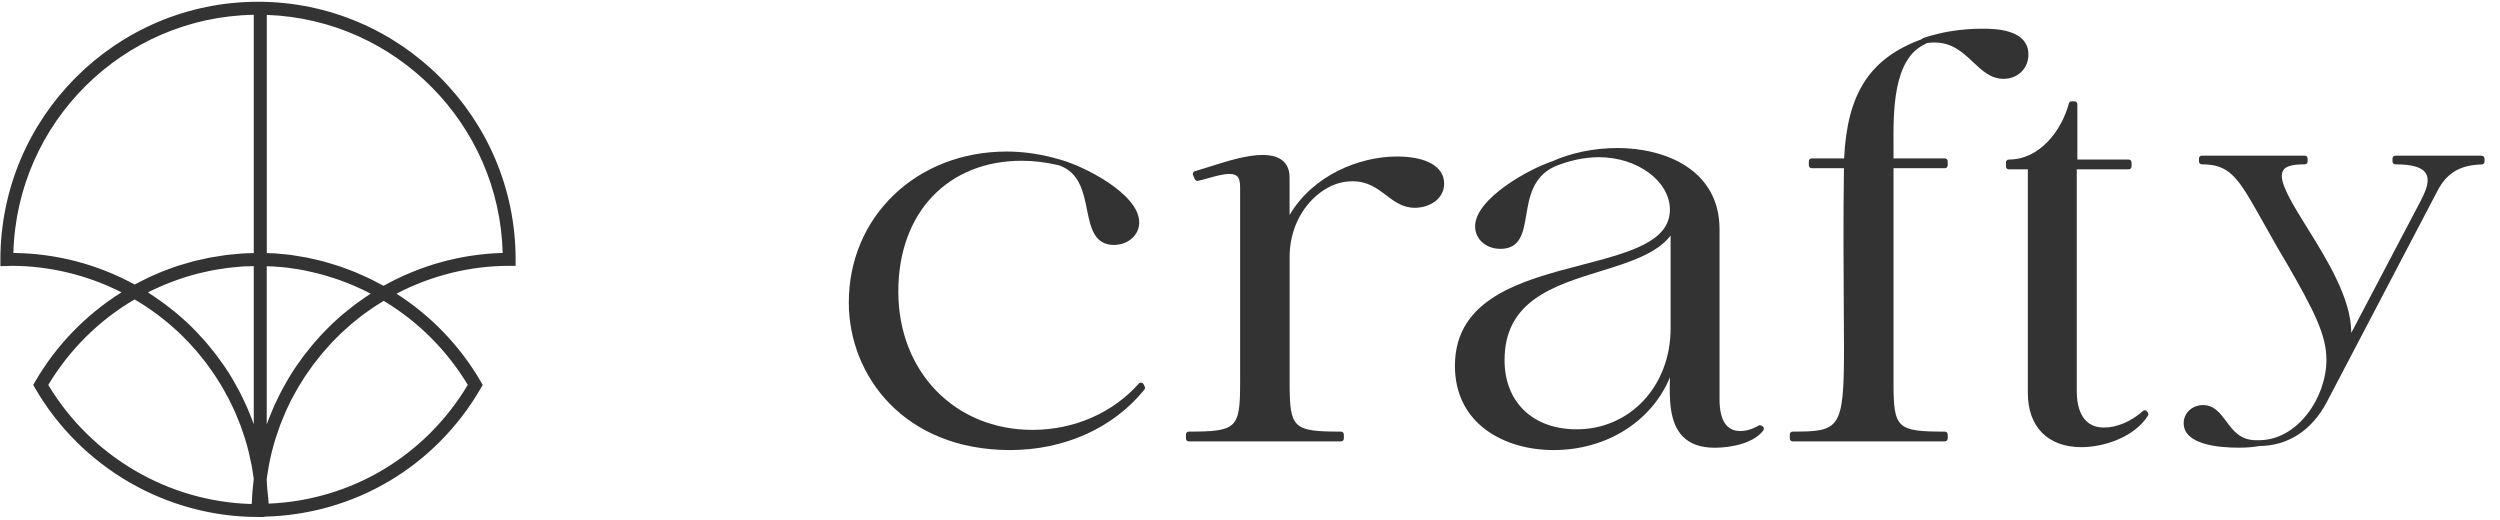 <svg width="125" height="26" viewBox="0 0 125 26" fill="none" xmlns="http://www.w3.org/2000/svg">
<path d="M57.175 19.211C57.155 19.168 57.112 19.139 57.066 19.133C57.017 19.127 56.971 19.145 56.939 19.179C55.636 20.649 53.699 21.494 51.629 21.494C47.738 21.494 44.916 18.585 44.916 14.579C44.916 10.572 47.453 8.038 51.082 8.038C51.681 8.038 52.258 8.107 52.944 8.263C53.973 8.623 54.166 9.578 54.353 10.503C54.526 11.359 54.708 12.247 55.694 12.247C56.406 12.247 56.962 11.754 56.962 11.123C56.962 9.67 54.111 8.275 53.024 7.986C52.119 7.715 51.214 7.577 50.335 7.577C45.833 7.577 42.44 10.823 42.44 15.126C42.44 18.793 45.213 22.503 50.508 22.503C53.22 22.503 55.668 21.401 57.218 19.482C57.253 19.439 57.262 19.378 57.236 19.326L57.178 19.211H57.175Z" fill="#333333"/>
<path d="M69.841 7.825C67.987 7.825 65.653 8.75 64.479 10.751V8.871C64.479 8.358 64.243 7.747 63.125 7.747C62.332 7.747 61.361 8.056 60.502 8.327C60.236 8.41 59.98 8.491 59.743 8.56C59.703 8.572 59.671 8.6 59.654 8.638C59.637 8.675 59.634 8.719 59.654 8.756L59.74 8.958C59.767 9.021 59.836 9.056 59.905 9.041C60.075 9.004 60.254 8.952 60.435 8.903C60.795 8.802 61.167 8.698 61.459 8.698C61.928 8.698 62.006 8.92 62.006 9.419V19.13C62.006 21.419 61.839 21.58 59.441 21.58C59.36 21.58 59.297 21.644 59.297 21.724V21.926C59.297 22.007 59.36 22.07 59.441 22.07H67.048C67.128 22.07 67.192 22.007 67.192 21.926V21.724C67.192 21.644 67.128 21.58 67.048 21.58C64.649 21.58 64.482 21.419 64.482 19.13V12.826C64.482 11.589 65.016 10.385 66.001 9.638C66.517 9.249 67.048 9.064 67.624 9.064C68.388 9.064 68.855 9.419 69.308 9.762C69.714 10.07 70.135 10.39 70.737 10.39C71.449 10.39 72.207 9.967 72.207 9.18C72.207 8.332 71.325 7.825 69.844 7.825H69.841Z" fill="#333333"/>
<path d="M88.116 21.306L88.058 21.277C88.015 21.254 87.963 21.257 87.92 21.283C87.631 21.456 87.311 21.551 87.014 21.551C86.326 21.551 85.977 21.018 85.977 19.966V11.466C85.977 8.468 83.23 7.401 80.875 7.401C79.71 7.401 78.546 7.641 77.595 8.073C76.493 8.433 73.755 9.918 73.755 11.319C73.755 11.959 74.3 12.443 75.023 12.443C76.026 12.443 76.165 11.621 76.312 10.754C76.462 9.863 76.632 8.854 77.704 8.338C78.442 8.027 79.22 7.86 79.95 7.86C81.872 7.86 83.495 9.062 83.495 10.483C83.495 12.094 81.454 12.627 79.088 13.244C76.116 14.019 72.746 14.896 72.746 18.294C72.746 21.2 75.222 22.503 77.675 22.503C80.35 22.503 82.601 21.05 83.498 18.862C83.463 20.003 83.478 21.139 84.132 21.817C84.504 22.2 85.031 22.387 85.743 22.387C86.562 22.387 87.686 22.16 88.165 21.523C88.191 21.488 88.199 21.445 88.191 21.404C88.182 21.364 88.153 21.326 88.116 21.309V21.306ZM75.228 18.006C75.228 15.046 77.667 14.287 80.027 13.558C81.463 13.114 82.826 12.691 83.53 11.78V16.421C83.53 19.294 81.509 21.465 78.831 21.465C76.643 21.465 75.228 20.107 75.228 18.006Z" fill="#333333"/>
<path d="M96.264 2.201C96.284 2.193 96.302 2.178 96.313 2.164C96.489 2.126 96.622 2.126 96.723 2.126C97.616 2.126 98.144 2.625 98.654 3.106C99.109 3.536 99.542 3.942 100.182 3.942C100.888 3.942 101.421 3.421 101.421 2.732C101.421 1.435 99.686 1.435 99.115 1.435C98.072 1.435 97.048 1.596 96.158 1.904C96.126 1.916 96.103 1.933 96.086 1.959C93.494 2.916 92.362 4.654 92.206 7.92H90.586C90.505 7.92 90.442 7.984 90.442 8.064V8.266C90.442 8.347 90.505 8.41 90.586 8.41H92.197C92.16 10.958 92.177 13.521 92.189 15.403C92.194 16.19 92.2 16.876 92.2 17.429C92.2 21.465 91.984 21.58 89.635 21.58C89.554 21.58 89.49 21.644 89.49 21.724V21.926C89.49 22.007 89.554 22.07 89.635 22.07H97.242C97.322 22.07 97.386 22.007 97.386 21.926V21.724C97.386 21.644 97.322 21.58 97.242 21.58C94.843 21.58 94.676 21.419 94.676 19.13V8.41H97.242C97.322 8.41 97.386 8.347 97.386 8.266V8.064C97.386 7.984 97.322 7.92 97.242 7.92H94.676V7.718C94.676 7.592 94.676 7.459 94.676 7.318C94.665 5.574 94.644 2.936 96.264 2.201Z" fill="#333333"/>
<path d="M107.371 20.594C107.35 20.554 107.313 20.525 107.27 20.517C107.226 20.508 107.18 20.519 107.146 20.551C106.558 21.076 105.846 21.378 105.194 21.378C104.015 21.378 103.839 20.24 103.839 19.562V8.468H106.434C106.514 8.468 106.578 8.404 106.578 8.324V8.122C106.578 8.041 106.514 7.978 106.434 7.978H103.868V5.211C103.868 5.13 103.805 5.066 103.724 5.066H103.58C103.514 5.066 103.459 5.11 103.442 5.173C103.084 6.522 101.992 7.978 100.441 7.978C100.36 7.978 100.297 8.041 100.297 8.122V8.324C100.297 8.404 100.36 8.468 100.441 8.468H101.392V19.649C101.392 21.344 102.395 22.358 104.073 22.358C105.186 22.358 106.699 21.868 107.394 20.793C107.422 20.75 107.425 20.695 107.402 20.652L107.373 20.594H107.371Z" fill="#333333"/>
<path d="M124.086 7.782H119.768C119.687 7.782 119.624 7.845 119.624 7.926V8.073C119.624 8.154 119.687 8.217 119.768 8.217C120.869 8.217 121.382 8.468 121.382 9.004C121.382 9.324 121.229 9.658 121.059 9.996L117.563 16.645V16.625C117.563 14.936 116.347 12.976 115.366 11.399C114.68 10.295 114.09 9.341 114.09 8.794C114.09 8.315 114.548 8.217 115.237 8.217C115.317 8.217 115.381 8.154 115.381 8.073V7.926C115.381 7.845 115.317 7.782 115.237 7.782H110.092C110.011 7.782 109.947 7.845 109.947 7.926V8.073C109.947 8.154 110.011 8.217 110.092 8.217C111.415 8.217 111.853 8.799 112.867 10.598C113.3 11.379 114.153 12.875 114.372 13.227C115.698 15.53 116.321 16.749 116.321 17.983C116.321 19.882 114.879 22.01 112.951 22.01H112.801C112.014 22.01 111.654 21.528 111.308 21.061C111.011 20.663 110.706 20.254 110.155 20.254C109.604 20.254 109.184 20.652 109.184 21.159C109.184 22.223 110.904 22.384 111.931 22.384C112.337 22.384 112.666 22.358 112.963 22.301C114.398 22.295 115.597 21.517 116.338 20.107L121.884 9.523C122.342 8.647 123.019 8.246 124.086 8.223C124.164 8.223 124.227 8.156 124.227 8.079V7.932C124.227 7.851 124.164 7.788 124.083 7.788L124.086 7.782Z" fill="#333333"/>
<path d="M12.9 0.088C5.796 0.088 0.02 5.867 0.02 12.979V13.307L0.348 13.302C0.389 13.302 0.428 13.3 0.47 13.297C0.501 13.297 0.534 13.292 0.565 13.292C2.477 13.292 4.368 13.752 6.076 14.616C4.301 15.729 2.811 17.26 1.755 19.084L1.662 19.247L1.755 19.41C4.055 23.381 8.326 25.849 12.898 25.849H13.221V25.834C17.733 25.722 21.771 23.327 24.042 19.41L24.135 19.247L24.042 19.084C23.01 17.302 21.556 15.791 19.823 14.684C21.567 13.776 23.499 13.292 25.457 13.292H25.781V12.969C25.781 5.867 20.001 0.088 12.9 0.088ZM13.919 13.341C14.09 13.357 14.264 13.37 14.434 13.393C14.533 13.406 14.631 13.424 14.729 13.437C14.884 13.46 15.037 13.483 15.192 13.514C15.296 13.535 15.399 13.558 15.503 13.582C15.65 13.613 15.795 13.646 15.942 13.685C16.049 13.714 16.152 13.742 16.256 13.773C16.398 13.815 16.54 13.856 16.68 13.902C16.783 13.936 16.887 13.972 16.99 14.008C17.13 14.058 17.267 14.109 17.404 14.166C17.505 14.208 17.608 14.249 17.709 14.29C17.846 14.35 17.981 14.412 18.118 14.477C18.216 14.523 18.315 14.57 18.41 14.619C18.449 14.64 18.488 14.663 18.529 14.684C18.504 14.702 18.478 14.72 18.449 14.738C18.382 14.782 18.317 14.826 18.253 14.87C18.126 14.955 18.002 15.043 17.878 15.134C17.81 15.183 17.746 15.232 17.681 15.281C17.557 15.377 17.433 15.475 17.311 15.576C17.257 15.62 17.2 15.667 17.145 15.711C16.799 16.006 16.47 16.316 16.157 16.645C16.111 16.694 16.064 16.745 16.017 16.795C15.909 16.911 15.803 17.03 15.699 17.152C15.648 17.211 15.598 17.271 15.549 17.333C15.451 17.452 15.355 17.573 15.259 17.698C15.216 17.757 15.169 17.814 15.125 17.873C15.014 18.023 14.905 18.179 14.799 18.334C14.778 18.365 14.755 18.396 14.734 18.427C14.61 18.616 14.489 18.807 14.375 19.004C14.346 19.053 14.318 19.105 14.289 19.154C14.207 19.302 14.124 19.449 14.046 19.599C14.01 19.666 13.976 19.736 13.943 19.803C13.873 19.94 13.808 20.08 13.743 20.222C13.713 20.292 13.679 20.362 13.65 20.432C13.583 20.587 13.518 20.745 13.456 20.905C13.436 20.957 13.415 21.012 13.394 21.063C13.374 21.115 13.355 21.169 13.337 21.224V13.313C13.449 13.318 13.56 13.318 13.671 13.323C13.754 13.328 13.837 13.338 13.922 13.346L13.919 13.341ZM12.551 20.849C12.491 20.696 12.429 20.543 12.365 20.396C12.334 20.321 12.3 20.248 12.266 20.176C12.202 20.036 12.134 19.899 12.067 19.762C12.031 19.692 11.997 19.622 11.961 19.552C11.881 19.4 11.798 19.25 11.71 19.1C11.682 19.05 11.656 19.001 11.627 18.952C11.511 18.756 11.389 18.564 11.263 18.375C11.234 18.334 11.206 18.295 11.177 18.254C11.076 18.106 10.973 17.961 10.864 17.817C10.818 17.754 10.768 17.692 10.722 17.633C10.629 17.511 10.53 17.392 10.432 17.273C10.38 17.211 10.329 17.149 10.274 17.087C10.168 16.965 10.062 16.846 9.951 16.73C9.904 16.678 9.858 16.627 9.809 16.577C9.651 16.414 9.488 16.251 9.32 16.096C9.307 16.083 9.291 16.073 9.278 16.06C9.123 15.918 8.965 15.778 8.802 15.643C8.745 15.594 8.686 15.55 8.629 15.504C8.507 15.405 8.383 15.307 8.257 15.214C8.189 15.165 8.122 15.116 8.055 15.067C7.928 14.976 7.801 14.888 7.672 14.803C7.607 14.759 7.542 14.715 7.475 14.673C7.449 14.655 7.423 14.637 7.395 14.622C7.429 14.604 7.462 14.585 7.496 14.567C7.592 14.521 7.69 14.474 7.788 14.43C7.92 14.371 8.052 14.311 8.184 14.254C8.285 14.213 8.386 14.171 8.487 14.133C8.621 14.081 8.756 14.032 8.89 13.983C8.994 13.946 9.095 13.913 9.198 13.879C9.335 13.835 9.475 13.794 9.612 13.755C9.716 13.726 9.819 13.698 9.923 13.672C10.065 13.636 10.207 13.605 10.352 13.574C10.453 13.553 10.556 13.53 10.657 13.509C10.807 13.481 10.957 13.457 11.107 13.437C11.206 13.421 11.301 13.406 11.4 13.393C11.568 13.372 11.733 13.357 11.902 13.344C11.984 13.336 12.065 13.328 12.147 13.323C12.328 13.313 12.507 13.307 12.688 13.305V21.218C12.667 21.159 12.647 21.097 12.623 21.037C12.6 20.975 12.574 20.913 12.551 20.851V20.849ZM12.688 12.655C12.486 12.658 12.284 12.663 12.083 12.676C11.995 12.681 11.904 12.694 11.816 12.702C11.635 12.718 11.451 12.733 11.27 12.756C11.164 12.769 11.061 12.79 10.957 12.806C10.794 12.831 10.629 12.855 10.466 12.886C10.354 12.906 10.246 12.935 10.137 12.958C9.982 12.992 9.827 13.025 9.672 13.064C9.56 13.093 9.449 13.129 9.338 13.16C9.188 13.204 9.038 13.245 8.89 13.292C8.776 13.328 8.668 13.372 8.554 13.411C8.409 13.463 8.264 13.514 8.122 13.571C8.011 13.615 7.902 13.667 7.791 13.714C7.651 13.773 7.511 13.833 7.374 13.9C7.263 13.952 7.157 14.008 7.048 14.065C6.942 14.12 6.836 14.169 6.73 14.226C4.87 13.209 2.782 12.666 0.669 12.648C0.84 6.118 6.148 0.851 12.688 0.74V12.655ZM2.413 19.247C3.473 17.48 4.958 16.008 6.73 14.971C6.81 15.017 6.888 15.064 6.966 15.113C7.064 15.175 7.165 15.235 7.261 15.299C7.361 15.367 7.46 15.434 7.558 15.504C7.654 15.571 7.749 15.636 7.843 15.706C7.938 15.778 8.031 15.85 8.125 15.925C8.215 15.998 8.308 16.068 8.396 16.143C8.487 16.22 8.575 16.3 8.665 16.378C8.751 16.456 8.839 16.531 8.924 16.608C9.009 16.689 9.095 16.774 9.177 16.859C9.26 16.939 9.343 17.02 9.421 17.105C9.503 17.191 9.581 17.281 9.659 17.369C9.736 17.454 9.814 17.537 9.886 17.625C9.964 17.716 10.036 17.811 10.111 17.904C10.181 17.992 10.254 18.08 10.323 18.171C10.396 18.267 10.463 18.367 10.533 18.466C10.598 18.559 10.665 18.649 10.727 18.743C10.794 18.844 10.856 18.95 10.924 19.053C10.983 19.146 11.043 19.239 11.1 19.335C11.162 19.441 11.221 19.552 11.281 19.661C11.332 19.757 11.387 19.85 11.438 19.946C11.498 20.059 11.55 20.178 11.607 20.295C11.651 20.388 11.7 20.481 11.741 20.577C11.798 20.704 11.847 20.833 11.899 20.962C11.935 21.05 11.974 21.138 12.008 21.226C12.072 21.399 12.132 21.575 12.189 21.749C12.207 21.803 12.227 21.857 12.243 21.912C12.31 22.126 12.372 22.344 12.427 22.564C12.447 22.644 12.463 22.727 12.481 22.809C12.515 22.957 12.551 23.104 12.579 23.254C12.598 23.348 12.61 23.443 12.626 23.539C12.647 23.674 12.672 23.805 12.688 23.94C12.631 24.403 12.598 24.812 12.585 25.2C8.425 25.091 4.567 22.835 2.415 19.25L2.413 19.247ZM23.388 19.247C21.253 22.807 17.564 25.006 13.433 25.182C13.423 25.006 13.405 24.832 13.386 24.664C13.361 24.416 13.337 24.18 13.335 23.958C13.355 23.795 13.384 23.632 13.412 23.472C13.423 23.407 13.431 23.34 13.443 23.273C13.487 23.042 13.537 22.817 13.591 22.59C13.604 22.538 13.622 22.486 13.635 22.432C13.679 22.261 13.725 22.088 13.78 21.919C13.806 21.837 13.837 21.754 13.865 21.671C13.912 21.534 13.956 21.397 14.005 21.262C14.038 21.169 14.08 21.081 14.116 20.988C14.165 20.864 14.214 20.742 14.266 20.621C14.307 20.525 14.354 20.435 14.398 20.339C14.452 20.222 14.504 20.109 14.564 19.995C14.613 19.902 14.665 19.808 14.716 19.715C14.776 19.607 14.833 19.495 14.897 19.387C14.952 19.294 15.011 19.203 15.068 19.113C15.133 19.009 15.195 18.903 15.265 18.8C15.324 18.709 15.389 18.621 15.451 18.533C15.521 18.432 15.591 18.331 15.663 18.233C15.728 18.145 15.798 18.062 15.865 17.977C15.94 17.881 16.015 17.783 16.093 17.69C16.162 17.607 16.235 17.527 16.307 17.444C16.387 17.351 16.468 17.26 16.55 17.17C16.625 17.09 16.703 17.015 16.778 16.937C16.863 16.849 16.949 16.761 17.039 16.676C17.119 16.601 17.2 16.528 17.282 16.456C17.373 16.373 17.464 16.29 17.557 16.21C17.64 16.14 17.725 16.07 17.81 16.003C17.906 15.925 18.002 15.848 18.1 15.773C18.188 15.708 18.276 15.643 18.366 15.581C18.467 15.509 18.568 15.437 18.672 15.367C18.762 15.307 18.855 15.248 18.948 15.191C19.029 15.142 19.106 15.092 19.186 15.043C20.91 16.078 22.358 17.527 23.393 19.25L23.388 19.247ZM19.179 14.29C19.078 14.233 18.977 14.187 18.876 14.133C18.757 14.071 18.641 14.006 18.522 13.949C18.39 13.884 18.253 13.825 18.118 13.765C17.999 13.714 17.88 13.657 17.761 13.607C17.621 13.551 17.482 13.501 17.339 13.447C17.22 13.403 17.101 13.357 16.982 13.315C16.837 13.266 16.69 13.225 16.543 13.181C16.424 13.144 16.307 13.108 16.188 13.075C16.036 13.033 15.88 13.002 15.728 12.966C15.611 12.94 15.498 12.909 15.381 12.886C15.218 12.855 15.055 12.829 14.892 12.803C14.784 12.785 14.675 12.764 14.564 12.749C14.38 12.725 14.196 12.71 14.013 12.694C13.919 12.687 13.829 12.674 13.736 12.668C13.604 12.661 13.472 12.661 13.34 12.655V0.745C19.779 0.973 24.968 6.196 25.134 12.648C23.057 12.702 21.01 13.266 19.184 14.288L19.179 14.29Z" fill="#333333"/>
</svg>
